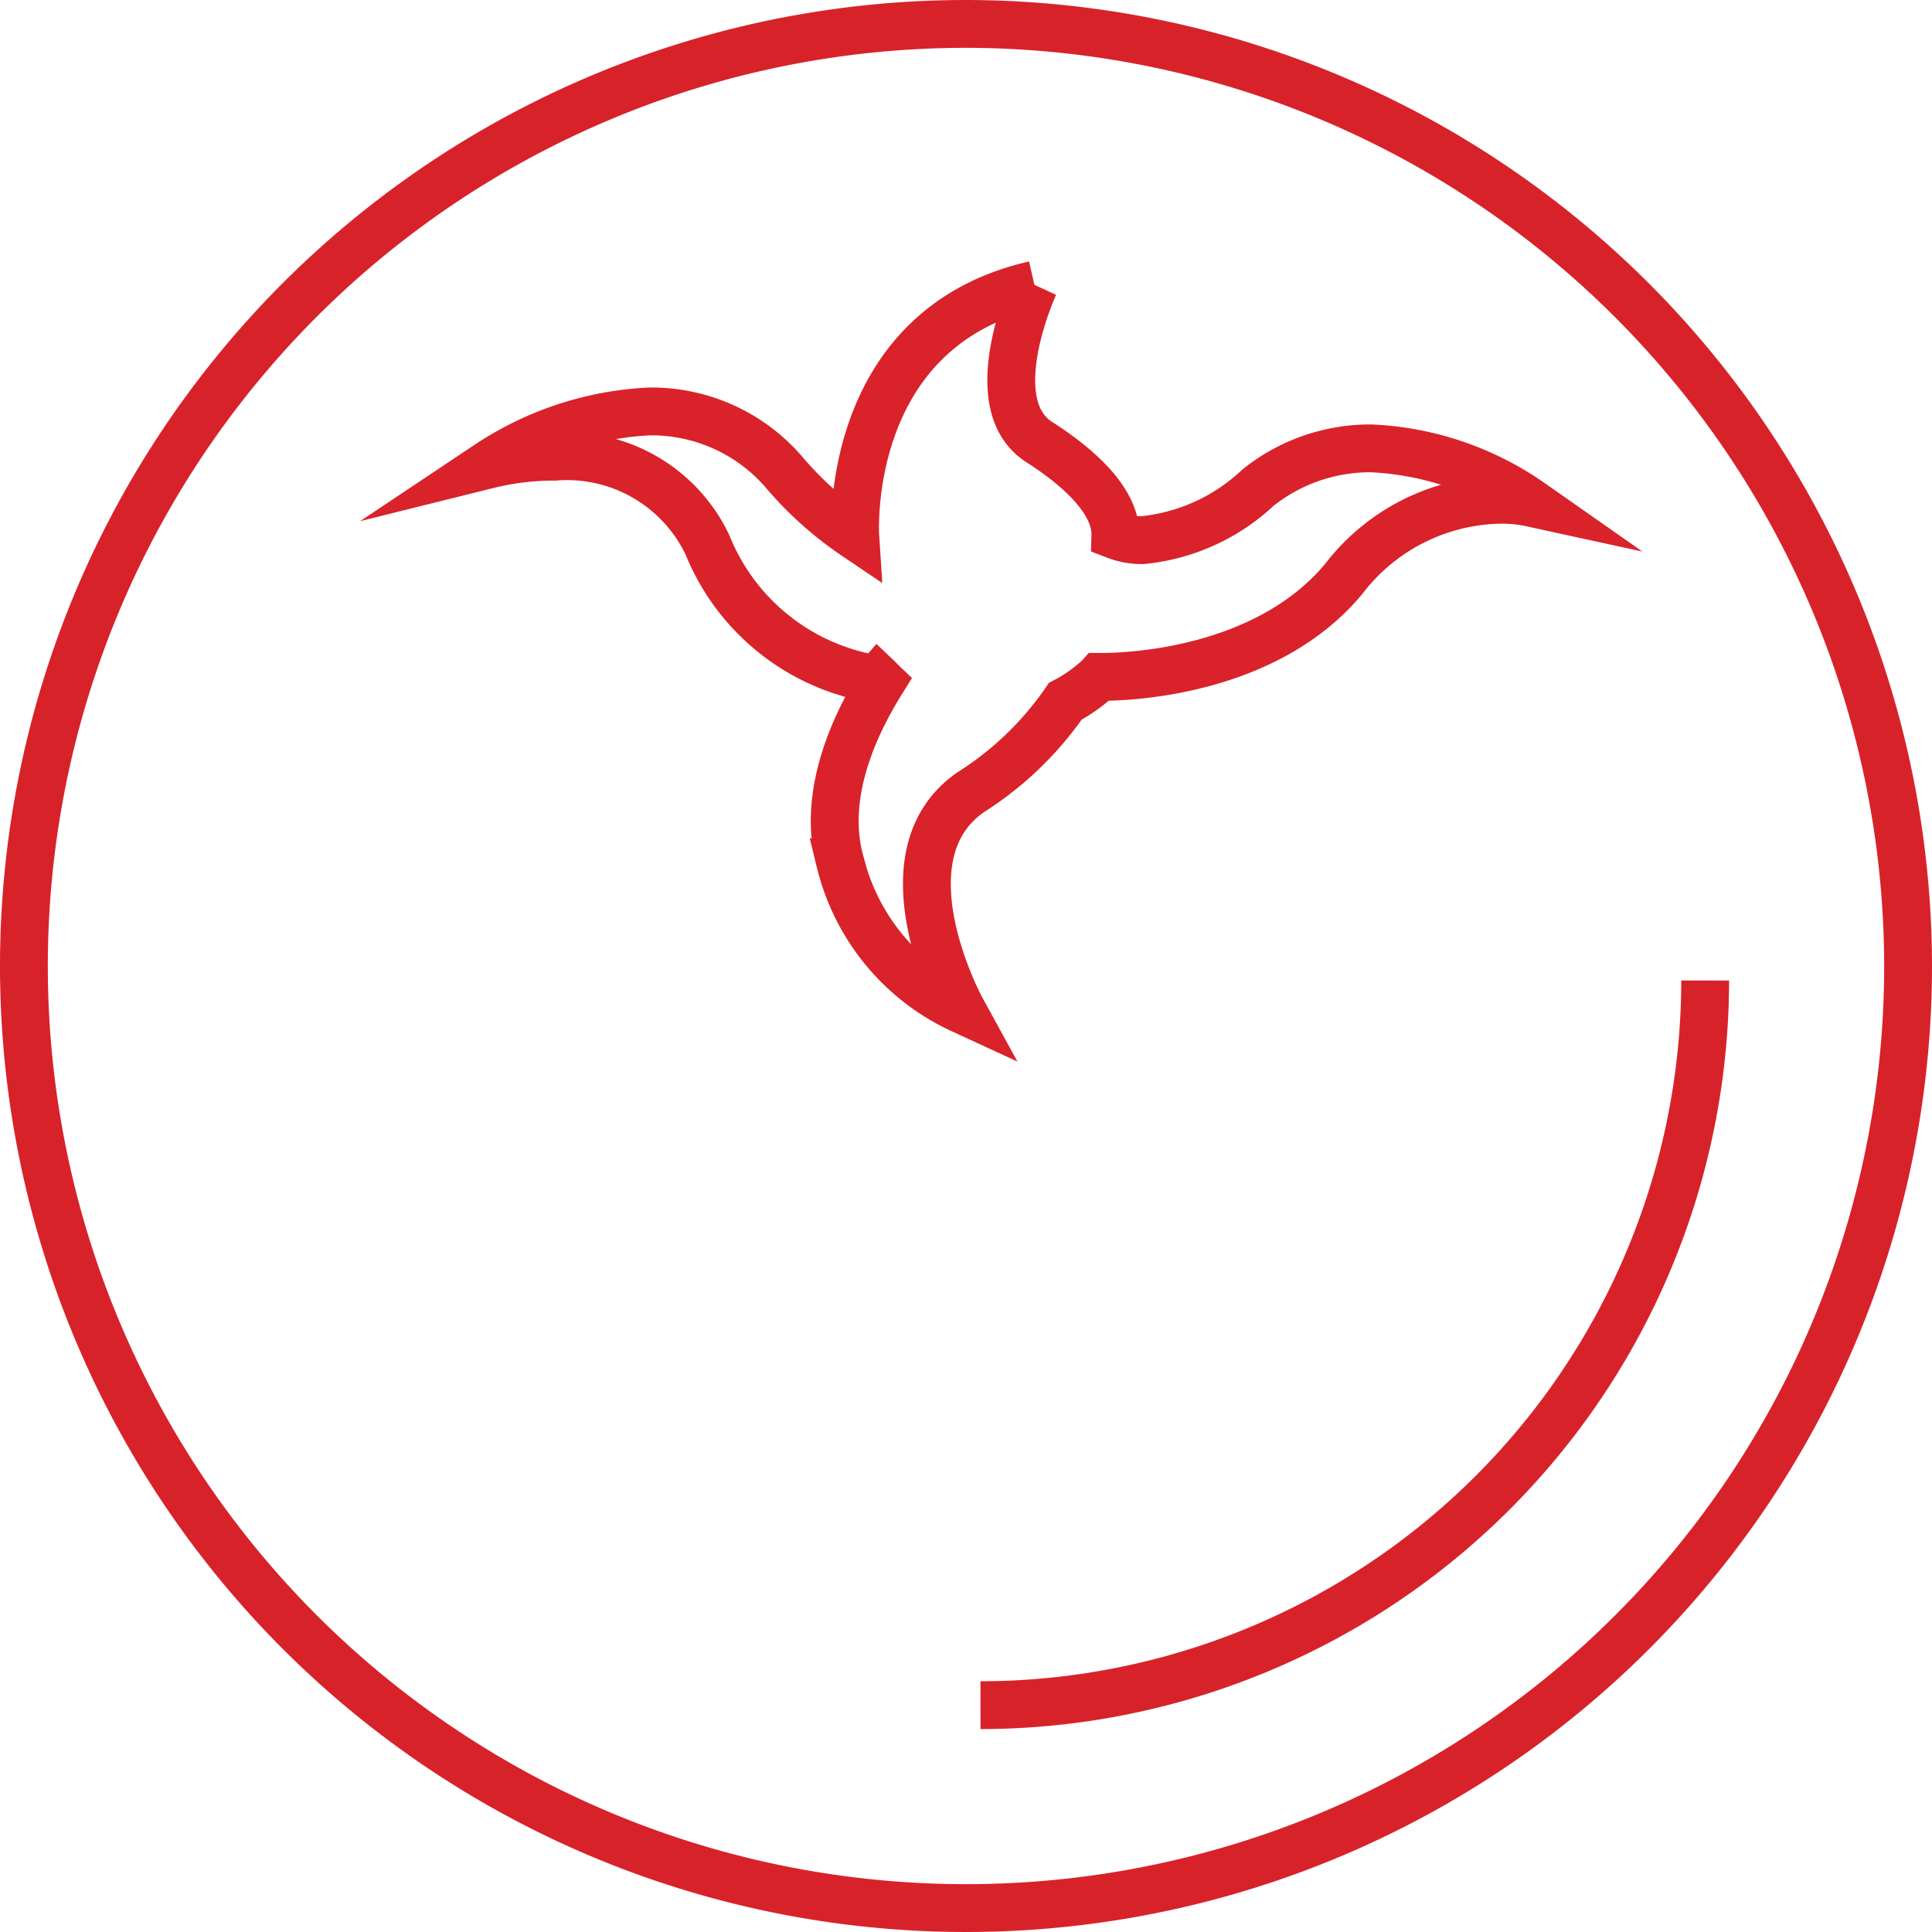 <svg xmlns="http://www.w3.org/2000/svg" width="66.65" height="66.65" viewBox="0 0 66.65 66.65">
  <g id="icon_icon-tomate" data-name="icon / icon-tomate" transform="translate(0.825 0.825)">
    <path id="Stroke_3" data-name="Stroke 3" d="M32.5,0A32.5,32.5,0,1,0,65,32.5,32.537,32.537,0,0,0,32.5,0Z" fill="none" stroke="#d8222a" stroke-miterlimit="10" stroke-width="1.65"/>
    <path id="Path" d="M0,25A25.028,25.028,0,0,0,25,0" transform="translate(33 33)" fill="none" stroke="#d8222a" stroke-miterlimit="10" stroke-width="1.65"/>
    <path id="Path-2" data-name="Path" d="M18.859,0C12.218,1.511,12.68,8.665,12.68,8.665a12.1,12.1,0,0,1-2.413-2.149A6.033,6.033,0,0,0,5.574,4.369,11.02,11.02,0,0,0,0,6.209a9.427,9.427,0,0,1,2.3-.279A5.368,5.368,0,0,1,7.579,8.968a7.554,7.554,0,0,0,5.861,4.644l.027-.031c.04.038.074.081.114.119-1.012,1.626-2.044,3.985-1.42,6.22A7.578,7.578,0,0,0,16.348,25s-2.888-5.262.307-7.49a11.309,11.309,0,0,0,3.272-3.143,5.37,5.37,0,0,0,1.158-.821.243.243,0,0,0,.021-.021h.1c.834,0,5.632-.143,8.322-3.375A6.948,6.948,0,0,1,34.93,7.416,4.684,4.684,0,0,1,36,7.523a10.448,10.448,0,0,0-5.506-1.88A6.192,6.192,0,0,0,26.571,7a6.779,6.779,0,0,1-3.984,1.809,2.51,2.51,0,0,1-.934-.169c.019-.651-.384-1.777-2.629-3.217C16.959,4.1,18.859,0,18.859,0" transform="translate(16 9)" fill="none" stroke="#d9222a" stroke-miterlimit="10" stroke-width="1.65"/>
  </g>
</svg>
